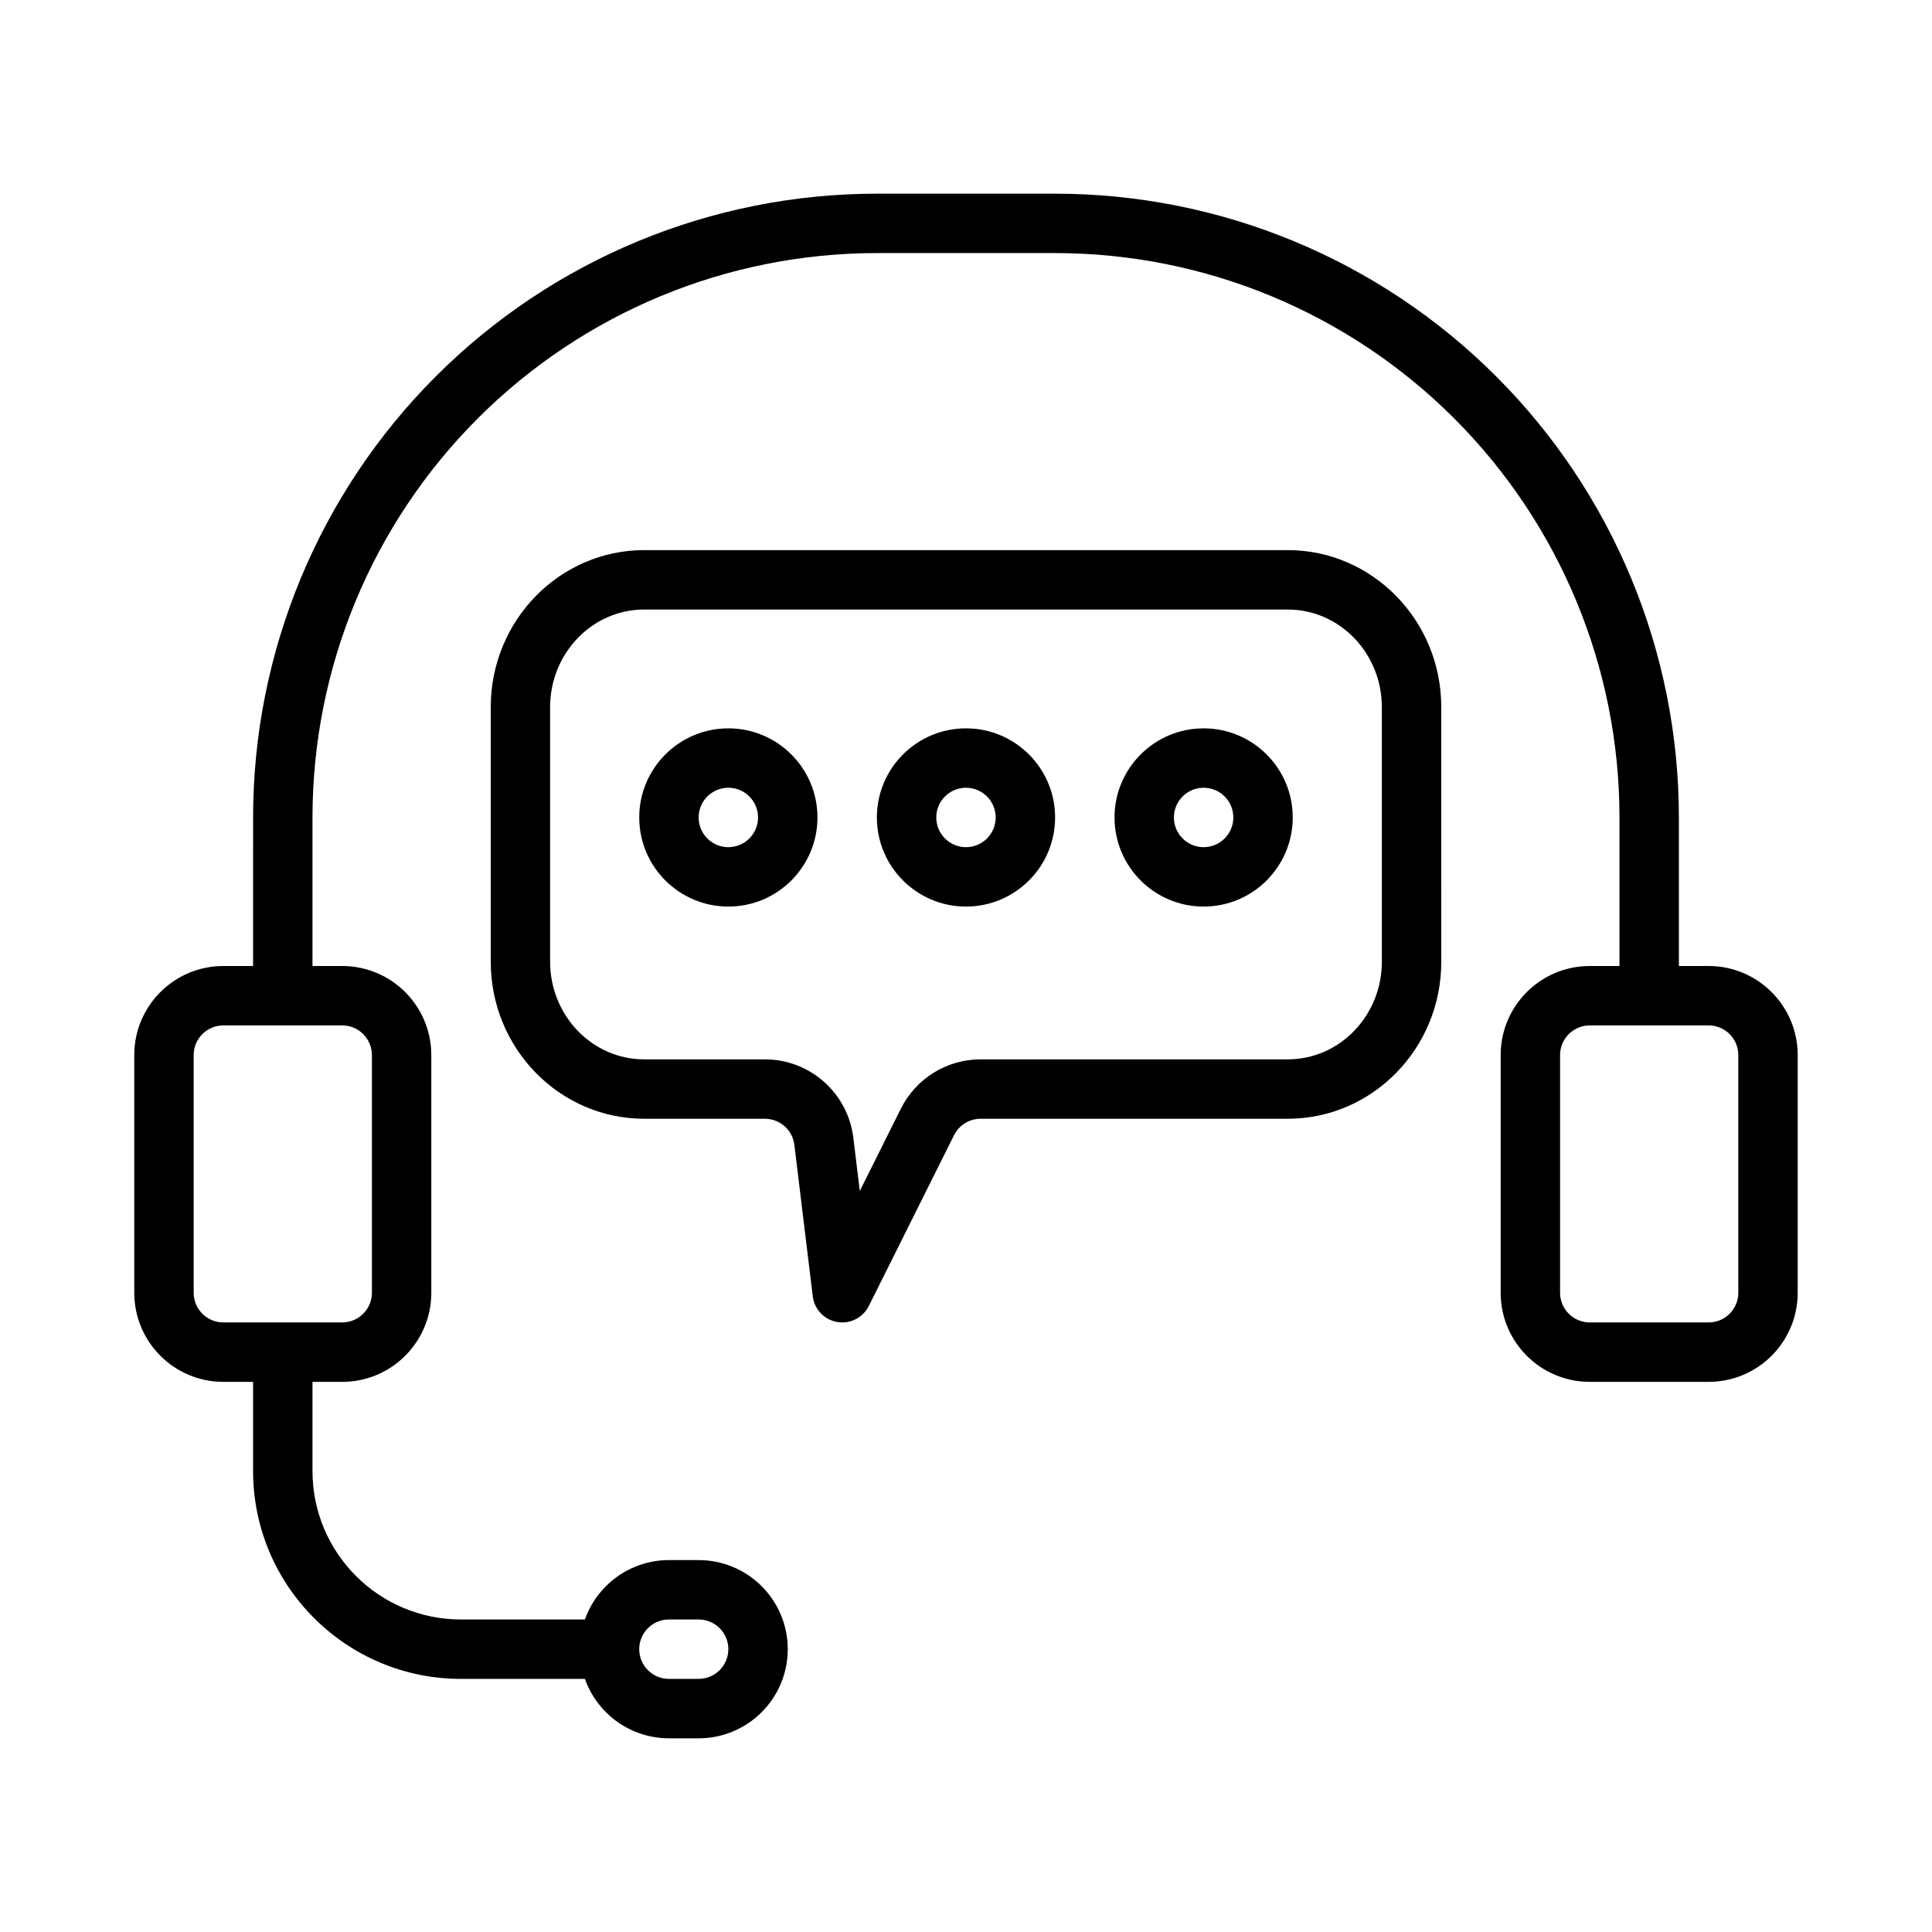 <?xml version="1.0" encoding="UTF-8"?>
<!-- Uploaded to: SVG Repo, www.svgrepo.com, Generator: SVG Repo Mixer Tools -->
<svg fill="#000000" width="800px" height="800px" version="1.1" viewBox="144 144 512 512" xmlns="http://www.w3.org/2000/svg">
 <path d="m211.07 400h-7.871c-13.047 0-23.617 10.57-23.617 23.613v62.977c0 13.043 10.57 23.617 23.617 23.617h7.871v23.617c0 30.434 24.672 55.102 55.105 55.102h32.832c1.164 3.293 3.055 6.316 5.574 8.824 4.422 4.434 10.43 6.922 16.695 6.922h7.871c6.262 0 12.273-2.488 16.699-6.922 4.43-4.422 6.918-10.43 6.918-16.695 0-6.266-2.488-12.273-6.918-16.695-4.426-4.434-10.438-6.922-16.699-6.922h-7.871c-6.266 0-12.273 2.488-16.695 6.922-2.519 2.512-4.41 5.531-5.574 8.824h-32.832c-21.746 0-39.363-17.625-39.363-39.359v-23.617h7.875c13.043 0 23.613-10.574 23.613-23.617v-62.977c0-13.043-10.57-23.613-23.613-23.613h-7.875v-39.363c0-39.664 15.762-77.711 43.809-105.76 28.047-28.051 66.094-43.809 105.76-43.809h47.23c39.668 0 77.715 15.758 105.76 43.809 28.047 28.047 43.809 66.094 43.809 105.76v39.363h-7.871c-13.047 0-23.617 10.57-23.617 23.613v62.977c0 13.043 10.57 23.617 23.617 23.617h31.488c13.043 0 23.613-10.574 23.613-23.617v-62.977c0-13.043-10.57-23.613-23.613-23.613h-7.875v-39.363c0-43.844-17.418-85.891-48.418-116.89-31-31.008-73.055-48.422-116.89-48.422h-47.23c-43.848 0-85.891 17.414-116.89 48.422-31.008 31-48.422 73.047-48.422 116.89zm125.95 181.05c0 2.086-0.836 4.094-2.309 5.566-1.48 1.48-3.477 2.305-5.566 2.305h-7.871c-2.086 0-4.094-0.824-5.566-2.305-1.477-1.473-2.305-3.481-2.305-5.566v0c0-2.086 0.828-4.094 2.305-5.566 1.473-1.48 3.481-2.305 5.566-2.305h7.871c2.09 0 4.086 0.824 5.566 2.305 1.473 1.473 2.309 3.481 2.309 5.566zm188.93-249.65c0-23.027-18.285-41.613-40.672-41.613h-170.55c-22.391 0-40.676 18.586-40.676 41.613v67.469c0 23.027 18.285 41.613 40.676 41.613h31.973c3.977 0 7.332 2.969 7.812 6.918l4.879 40.141c0.418 3.449 3.047 6.211 6.473 6.801 3.422 0.598 6.832-1.133 8.383-4.242 0 0 14.965-29.992 22.582-45.266 1.332-2.668 4.062-4.352 7.047-4.352h81.406c22.387 0 40.672-18.586 40.672-41.613zm-322.75 84.34h31.488c4.344 0 7.871 3.527 7.871 7.871v62.977c0 4.348-3.527 7.871-7.871 7.871h-31.488c-4.356 0-7.875-3.523-7.875-7.871v-62.977c0-4.344 3.519-7.871 7.875-7.871zm401.47 7.871v62.977c0 4.348-3.519 7.871-7.871 7.871h-31.488c-4.348 0-7.875-3.523-7.875-7.871v-62.977c0-4.344 3.527-7.871 7.875-7.871h31.488c4.352 0 7.871 3.527 7.871 7.871zm-94.465-92.211v67.469c0 14.219-11.109 25.871-24.93 25.871h-81.406c-8.949 0-17.137 5.059-21.129 13.074l-10.887 21.812-1.715-14.121c-1.441-11.855-11.5-20.766-23.445-20.766h-31.973c-13.824 0-24.934-11.652-24.934-25.871v-67.469c0-14.219 11.109-25.867 24.934-25.867h170.55c13.82 0 24.93 11.648 24.93 25.867zm-47.23 5.621c-13.039 0-23.617 10.578-23.617 23.613 0 13.039 10.578 23.617 23.617 23.617 13.035 0 23.613-10.578 23.613-23.617 0-13.035-10.578-23.613-23.613-23.613zm-62.977 0c-13.039 0-23.617 10.578-23.617 23.613 0 13.039 10.578 23.617 23.617 23.617 13.035 0 23.613-10.578 23.613-23.617 0-13.035-10.578-23.613-23.613-23.613zm-62.977 0c-13.039 0-23.617 10.578-23.617 23.613 0 13.039 10.578 23.617 23.617 23.617 13.035 0 23.613-10.578 23.613-23.617 0-13.035-10.578-23.613-23.613-23.613zm125.95 15.742c4.344 0 7.871 3.527 7.871 7.871 0 4.348-3.527 7.875-7.871 7.875-4.348 0-7.875-3.527-7.875-7.875 0-4.344 3.527-7.871 7.875-7.871zm-62.977 0c4.344 0 7.871 3.527 7.871 7.871 0 4.348-3.527 7.875-7.871 7.875-4.348 0-7.875-3.527-7.875-7.875 0-4.344 3.527-7.871 7.875-7.871zm-62.977 0c4.344 0 7.871 3.527 7.871 7.871 0 4.348-3.527 7.875-7.871 7.875-4.348 0-7.875-3.527-7.875-7.875 0-4.344 3.527-7.871 7.875-7.871z" fill-rule="evenodd"/>
</svg>